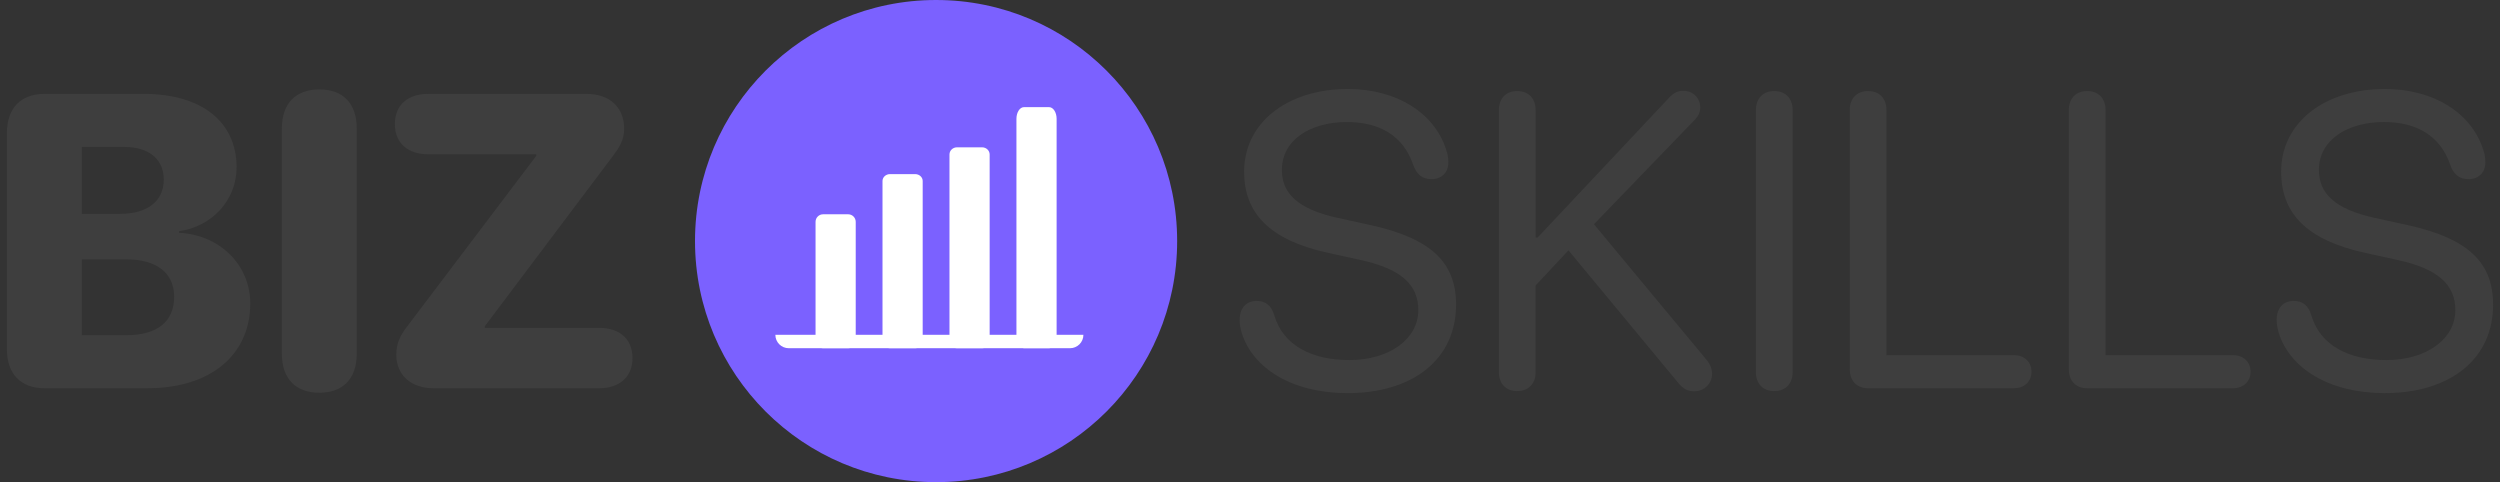 <svg width="280" height="54" viewBox="0 0 280 54" fill="none" xmlns="http://www.w3.org/2000/svg"><rect x="0" y="0" width="280" height="54" fill="#333333" stroke="none"/><path d="M4.977 43.483H16.514c7.059 0 11.514-3.724 11.514-9.504 0-4.386-3.518-7.699-7.973-7.905v-.183c3.655-.503 6.442-3.45 6.442-7.151 0-5.095-3.907-8.224-10.395-8.224H4.977c-2.65 0-4.204 1.599-4.204 4.386v24.193c0 2.787 1.554 4.387 4.204 4.387zm4.181-19.533v-7.493h4.729c2.81 0 4.455 1.371 4.455 3.678 0 2.376-1.828 3.815-4.866 3.815H9.157zm0 13.593v-8.498H14.092c3.45 0 5.414 1.508 5.414 4.204 0 2.787-1.919 4.295-5.369 4.295H9.157zm26.615 6.442c2.65 0 4.181-1.576 4.181-4.364V14.378c0-2.787-1.53-4.364-4.181-4.364-2.65 0-4.204 1.576-4.204 4.364v25.244c0 2.787 1.554 4.364 4.204 4.364zm12.793-.502h18.551c2.216 0 3.724-1.234 3.724-3.381s-1.462-3.381-3.724-3.381H54.3v-.183l14.37-19.099c.64-.868 1.234-1.713 1.234-3.016 0-2.399-1.622-3.907-4.204-3.907H47.949c-2.262 0-3.724 1.234-3.724 3.381 0 2.147 1.485 3.381 3.724 3.381h12.108v.183L45.55 36.63c-.823 1.074-1.165 1.965-1.165 3.107 0 2.285 1.668 3.747 4.181 3.747z" fill="#3E3E3E"/><path d="M104.841 54c14.911 0 27-12.088 27-27s-12.089-27-27-27C89.929 0 77.841 12.088 77.841 27S89.929 54 104.841 54z" fill="#7B61FF"/><path d="M94.997 24h-2.812c-.466 0-.844.38-.844.849v13.302c0 .469.378.849.844.849h2.812c.466 0 .844-.38.844-.849V24.849c0-.469-.378-.849-.844-.849zM102.497 19.5h-2.813c-.466 0-.844.345-.844.77v17.961c0 .425.378.77.844.77h2.813c.466 0 .844-.345.844-.77V20.27c0-.425-.378-.77-.844-.77zM109.997 16.5h-2.813c-.466 0-.843.36-.843.804v20.893c0 .444.377.804.843.804h2.813c.466 0 .844-.36.844-.804V17.304c0-.444-.378-.804-.844-.804zM117.497 12h-2.813c-.466 0-.843.585-.843 1.306v24.387c0 .722.377 1.306.843 1.306h2.813c.466 0 .844-.585.844-1.306v-24.387c0-.722-.378-1.306-.844-1.306z" fill="#fff"/><path d="M86.841 37.5h34.5c0 .828-.672 1.5-1.5 1.5H88.341c-.829 0-1.5-.672-1.5-1.5z" fill="#fff"/><path d="M150.903 44.031c7.379 0 12.177-3.815 12.177-9.915 0-4.66-2.719-7.402-9.595-8.91l-3.656-.8c-4.5-.982-6.259-2.764-6.259-5.369 0-3.358 3.175-5.369 7.287-5.369 3.564 0 6.283 1.462 7.425 4.798.366 1.051 1.005 1.599 2.056 1.599 1.097 0 1.874-.731 1.874-1.851 0-.434-.046-.777-.115-1.028-1.188-4.455-5.62-7.219-11.125-7.219-6.831 0-11.629 3.815-11.629 9.252 0 4.683 2.856 7.676 9.458 9.115l3.656.8c4.569 1.005 6.396 2.833 6.396 5.597 0 3.244-3.244 5.597-7.722 5.597-4.157 0-7.402-1.599-8.407-5.003-.32-1.097-.959-1.622-1.987-1.622-1.165 0-1.896.823-1.896 2.125 0 .48.091.982.228 1.439 1.234 3.975 5.643 6.762 11.834 6.762zm19.031-.229c1.256 0 2.056-.822 2.056-2.124v-9.71l3.678-3.929 12.245 14.781c.594.731 1.096 1.005 1.851 1.005 1.119 0 1.987-.868 1.987-1.965 0-.503-.183-1.028-.594-1.531l-12.634-15.215 11.355-11.765c.365-.388.548-.823.548-1.302 0-1.051-.777-1.873-1.896-1.873-.64 0-1.097.229-1.622.8l-14.69 15.626h-.228V12.322c0-1.302-.8-2.125-2.056-2.125-1.257 0-2.057.822-2.057 2.125v29.357c0 1.302.8 2.124 2.057 2.124zm28.785 0c1.256 0 2.056-.822 2.056-2.124V12.322c0-1.302-.8-2.125-2.056-2.125-1.257 0-2.056.822-2.056 2.125v29.357c0 1.302.799 2.124 2.056 2.124zm10.509-.32h16.335c1.165 0 1.964-.754 1.964-1.851 0-1.097-.799-1.851-1.964-1.851h-14.279V12.322c0-1.302-.8-2.125-2.056-2.125-1.257 0-2.056.822-2.056 2.125v29.037c0 1.302.799 2.125 2.056 2.125zm24.536 0h16.335c1.165 0 1.965-.754 1.965-1.851 0-1.097-.8-1.851-1.965-1.851H235.82V12.322c0-1.302-.799-2.125-2.056-2.125-1.256 0-2.056.822-2.056 2.125v29.037c0 1.302.8 2.125 2.056 2.125zm33.286.548c7.38 0 12.177-3.815 12.177-9.915 0-4.66-2.719-7.402-9.595-8.91l-3.655-.8c-4.501-.982-6.26-2.764-6.26-5.369 0-3.358 3.175-5.369 7.288-5.369 3.564 0 6.282 1.462 7.425 4.798.365 1.051 1.004 1.599 2.056 1.599 1.096 0 1.873-.731 1.873-1.851 0-.434-.046-.777-.115-1.028-1.187-4.455-5.62-7.219-11.125-7.219-6.831 0-11.629 3.815-11.629 9.252 0 4.683 2.856 7.676 9.459 9.115l3.655.8c4.569 1.005 6.397 2.833 6.397 5.597 0 3.244-3.244 5.597-7.722 5.597-4.158 0-7.402-1.599-8.407-5.003-.32-1.097-.96-1.622-1.988-1.622-1.165 0-1.896.823-1.896 2.125 0 .48.091.982.228 1.439 1.234 3.975 5.643 6.762 11.834 6.762z" fill="#3E3E3E"/></svg>